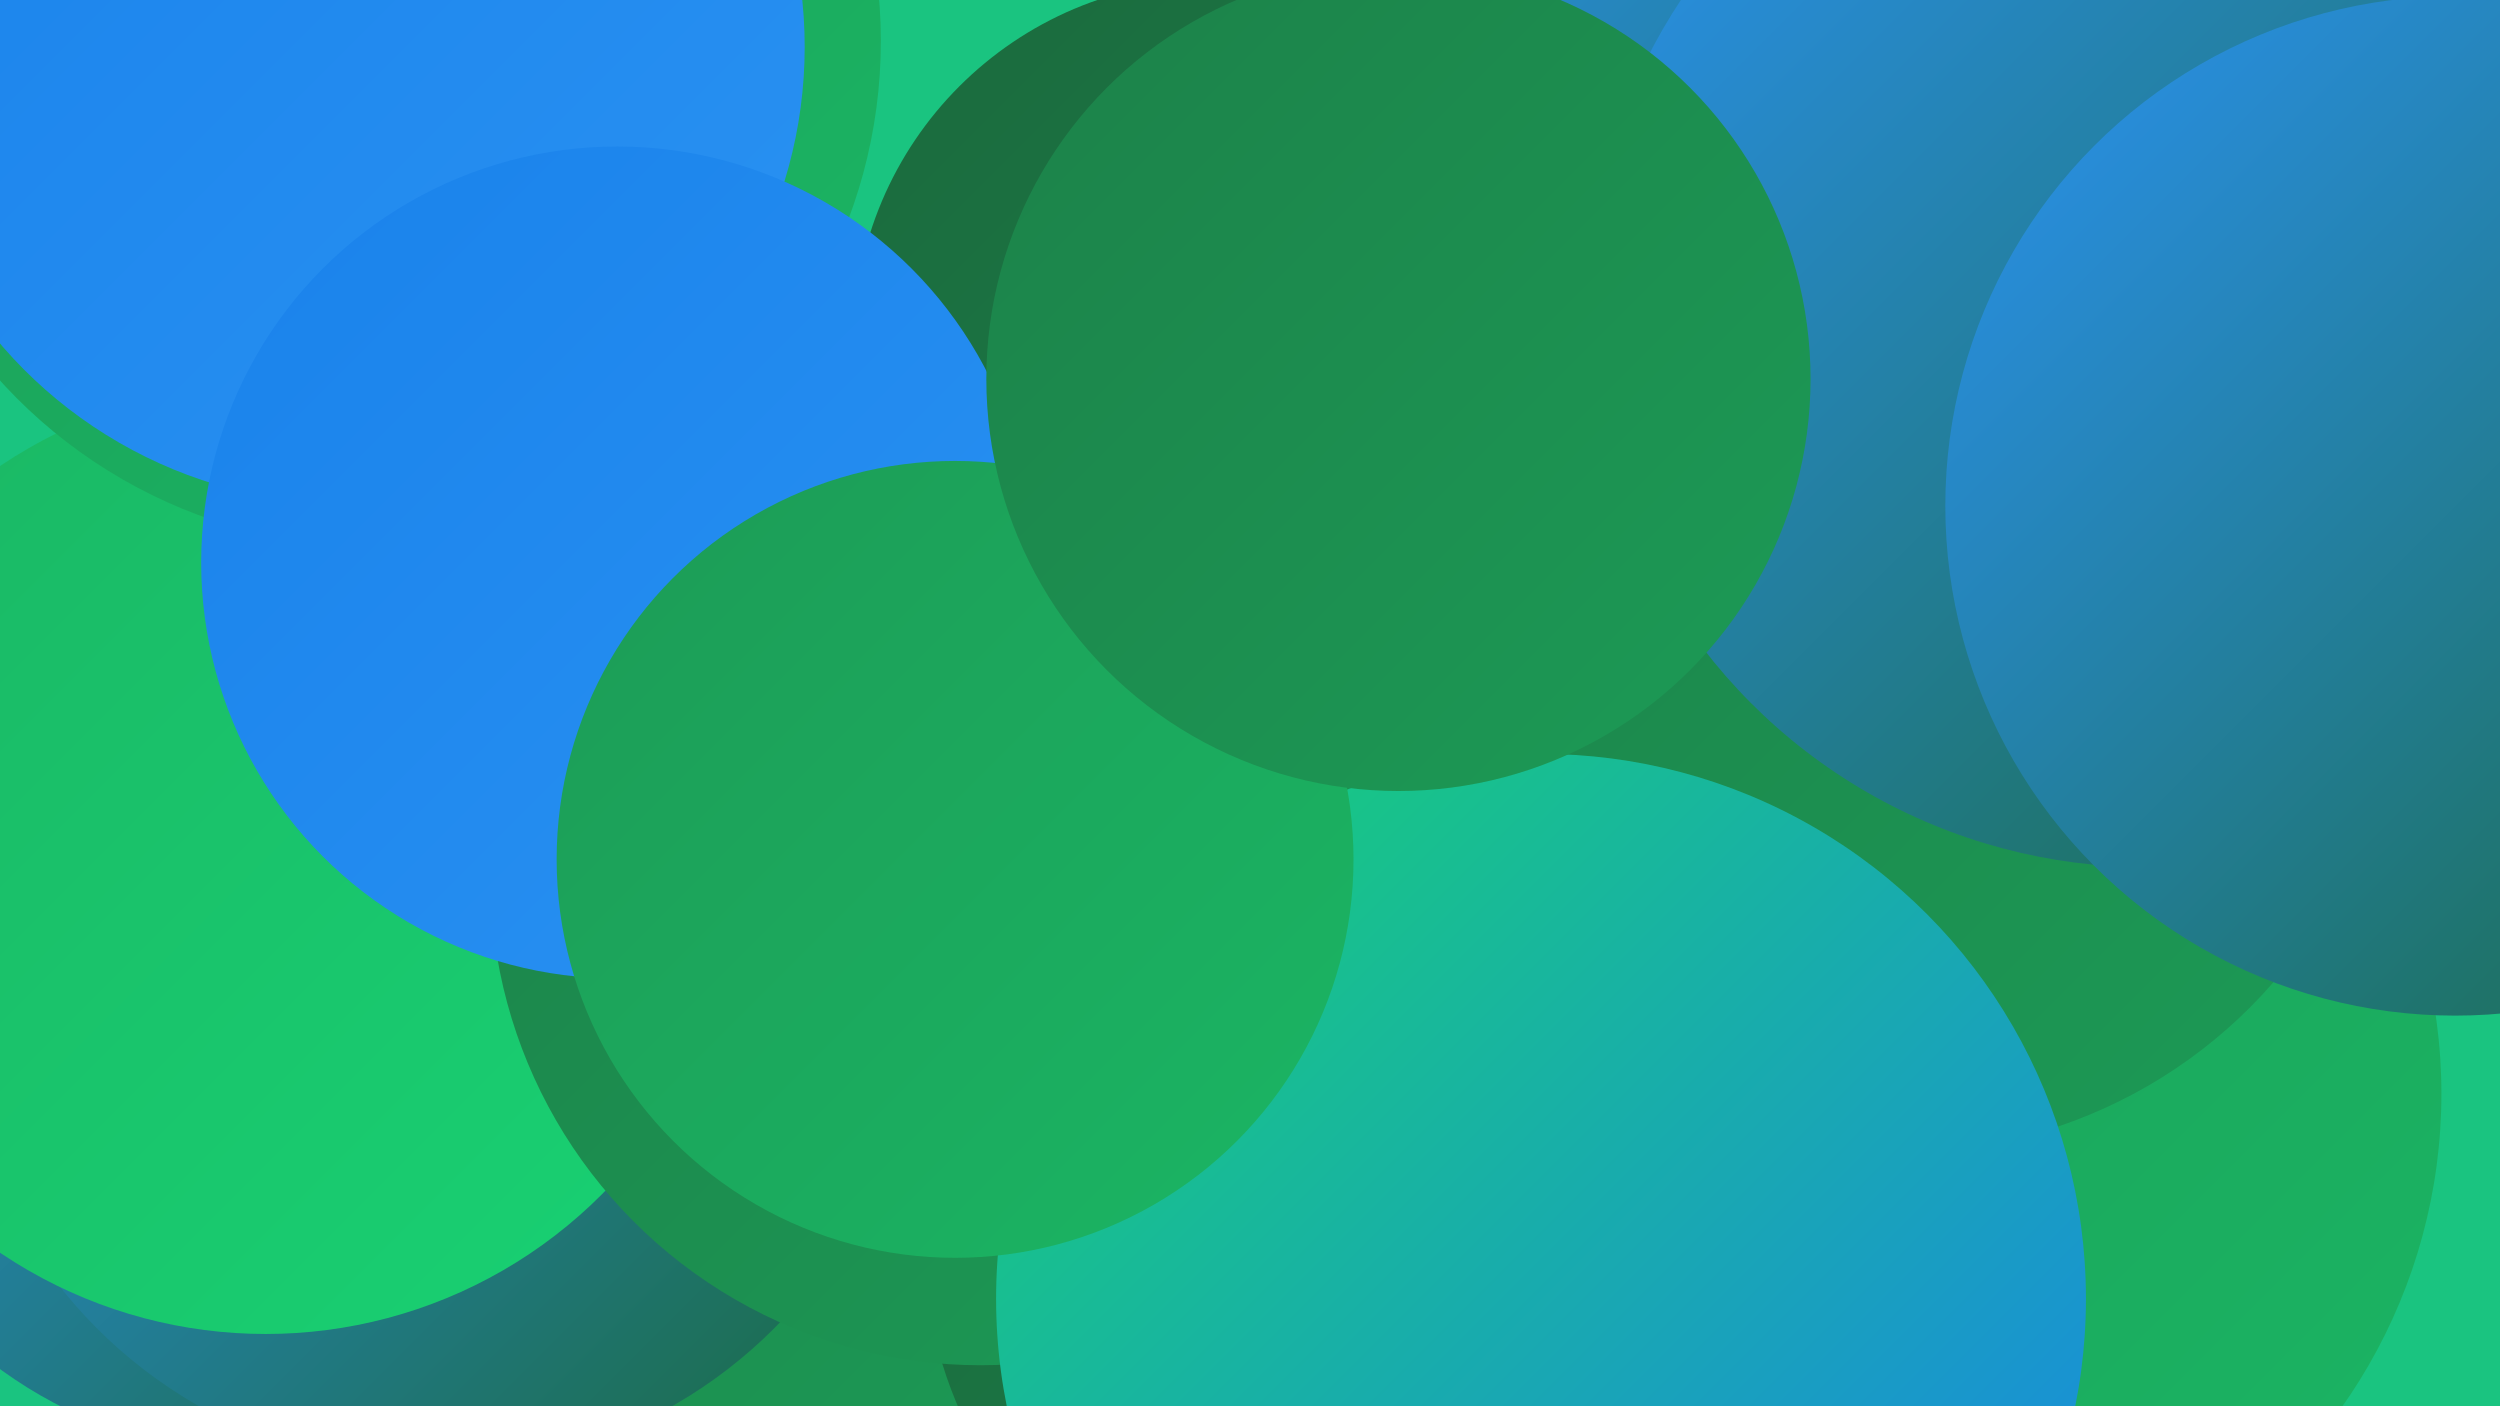 <?xml version="1.0" encoding="UTF-8"?><svg width="1280" height="720" xmlns="http://www.w3.org/2000/svg"><defs><linearGradient id="grad0" x1="0%" y1="0%" x2="100%" y2="100%"><stop offset="0%" style="stop-color:#1b693d;stop-opacity:1" /><stop offset="100%" style="stop-color:#1c8149;stop-opacity:1" /></linearGradient><linearGradient id="grad1" x1="0%" y1="0%" x2="100%" y2="100%"><stop offset="0%" style="stop-color:#1c8149;stop-opacity:1" /><stop offset="100%" style="stop-color:#1c9b56;stop-opacity:1" /></linearGradient><linearGradient id="grad2" x1="0%" y1="0%" x2="100%" y2="100%"><stop offset="0%" style="stop-color:#1c9b56;stop-opacity:1" /><stop offset="100%" style="stop-color:#1bb664;stop-opacity:1" /></linearGradient><linearGradient id="grad3" x1="0%" y1="0%" x2="100%" y2="100%"><stop offset="0%" style="stop-color:#1bb664;stop-opacity:1" /><stop offset="100%" style="stop-color:#18d273;stop-opacity:1" /></linearGradient><linearGradient id="grad4" x1="0%" y1="0%" x2="100%" y2="100%"><stop offset="0%" style="stop-color:#18d273;stop-opacity:1" /><stop offset="100%" style="stop-color:#1982eb;stop-opacity:1" /></linearGradient><linearGradient id="grad5" x1="0%" y1="0%" x2="100%" y2="100%"><stop offset="0%" style="stop-color:#1982eb;stop-opacity:1" /><stop offset="100%" style="stop-color:#2a92f2;stop-opacity:1" /></linearGradient><linearGradient id="grad6" x1="0%" y1="0%" x2="100%" y2="100%"><stop offset="0%" style="stop-color:#2a92f2;stop-opacity:1" /><stop offset="100%" style="stop-color:#1b693d;stop-opacity:1" /></linearGradient></defs><rect width="1280" height="720" fill="#1ac480" /><circle cx="308" cy="644" r="261" fill="url(#grad5)" /><circle cx="972" cy="560" r="278" fill="url(#grad2)" /><circle cx="1022" cy="18" r="258" fill="url(#grad6)" /><circle cx="973" cy="337" r="253" fill="url(#grad1)" /><circle cx="365" cy="517" r="260" fill="url(#grad1)" /><circle cx="135" cy="516" r="229" fill="url(#grad6)" /><circle cx="300" cy="457" r="220" fill="url(#grad5)" /><circle cx="1099" cy="158" r="286" fill="url(#grad6)" /><circle cx="689" cy="635" r="216" fill="url(#grad0)" /><circle cx="223" cy="507" r="245" fill="url(#grad6)" /><circle cx="136" cy="440" r="243" fill="url(#grad3)" /><circle cx="192" cy="21" r="259" fill="url(#grad2)" /><circle cx="178" cy="24" r="234" fill="url(#grad5)" /><circle cx="622" cy="175" r="185" fill="url(#grad0)" /><circle cx="502" cy="448" r="251" fill="url(#grad1)" /><circle cx="316" cy="288" r="213" fill="url(#grad5)" /><circle cx="789" cy="665" r="279" fill="url(#grad4)" /><circle cx="489" cy="440" r="204" fill="url(#grad2)" /><circle cx="716" cy="194" r="211" fill="url(#grad1)" /><circle cx="1257" cy="259" r="261" fill="url(#grad6)" /></svg>